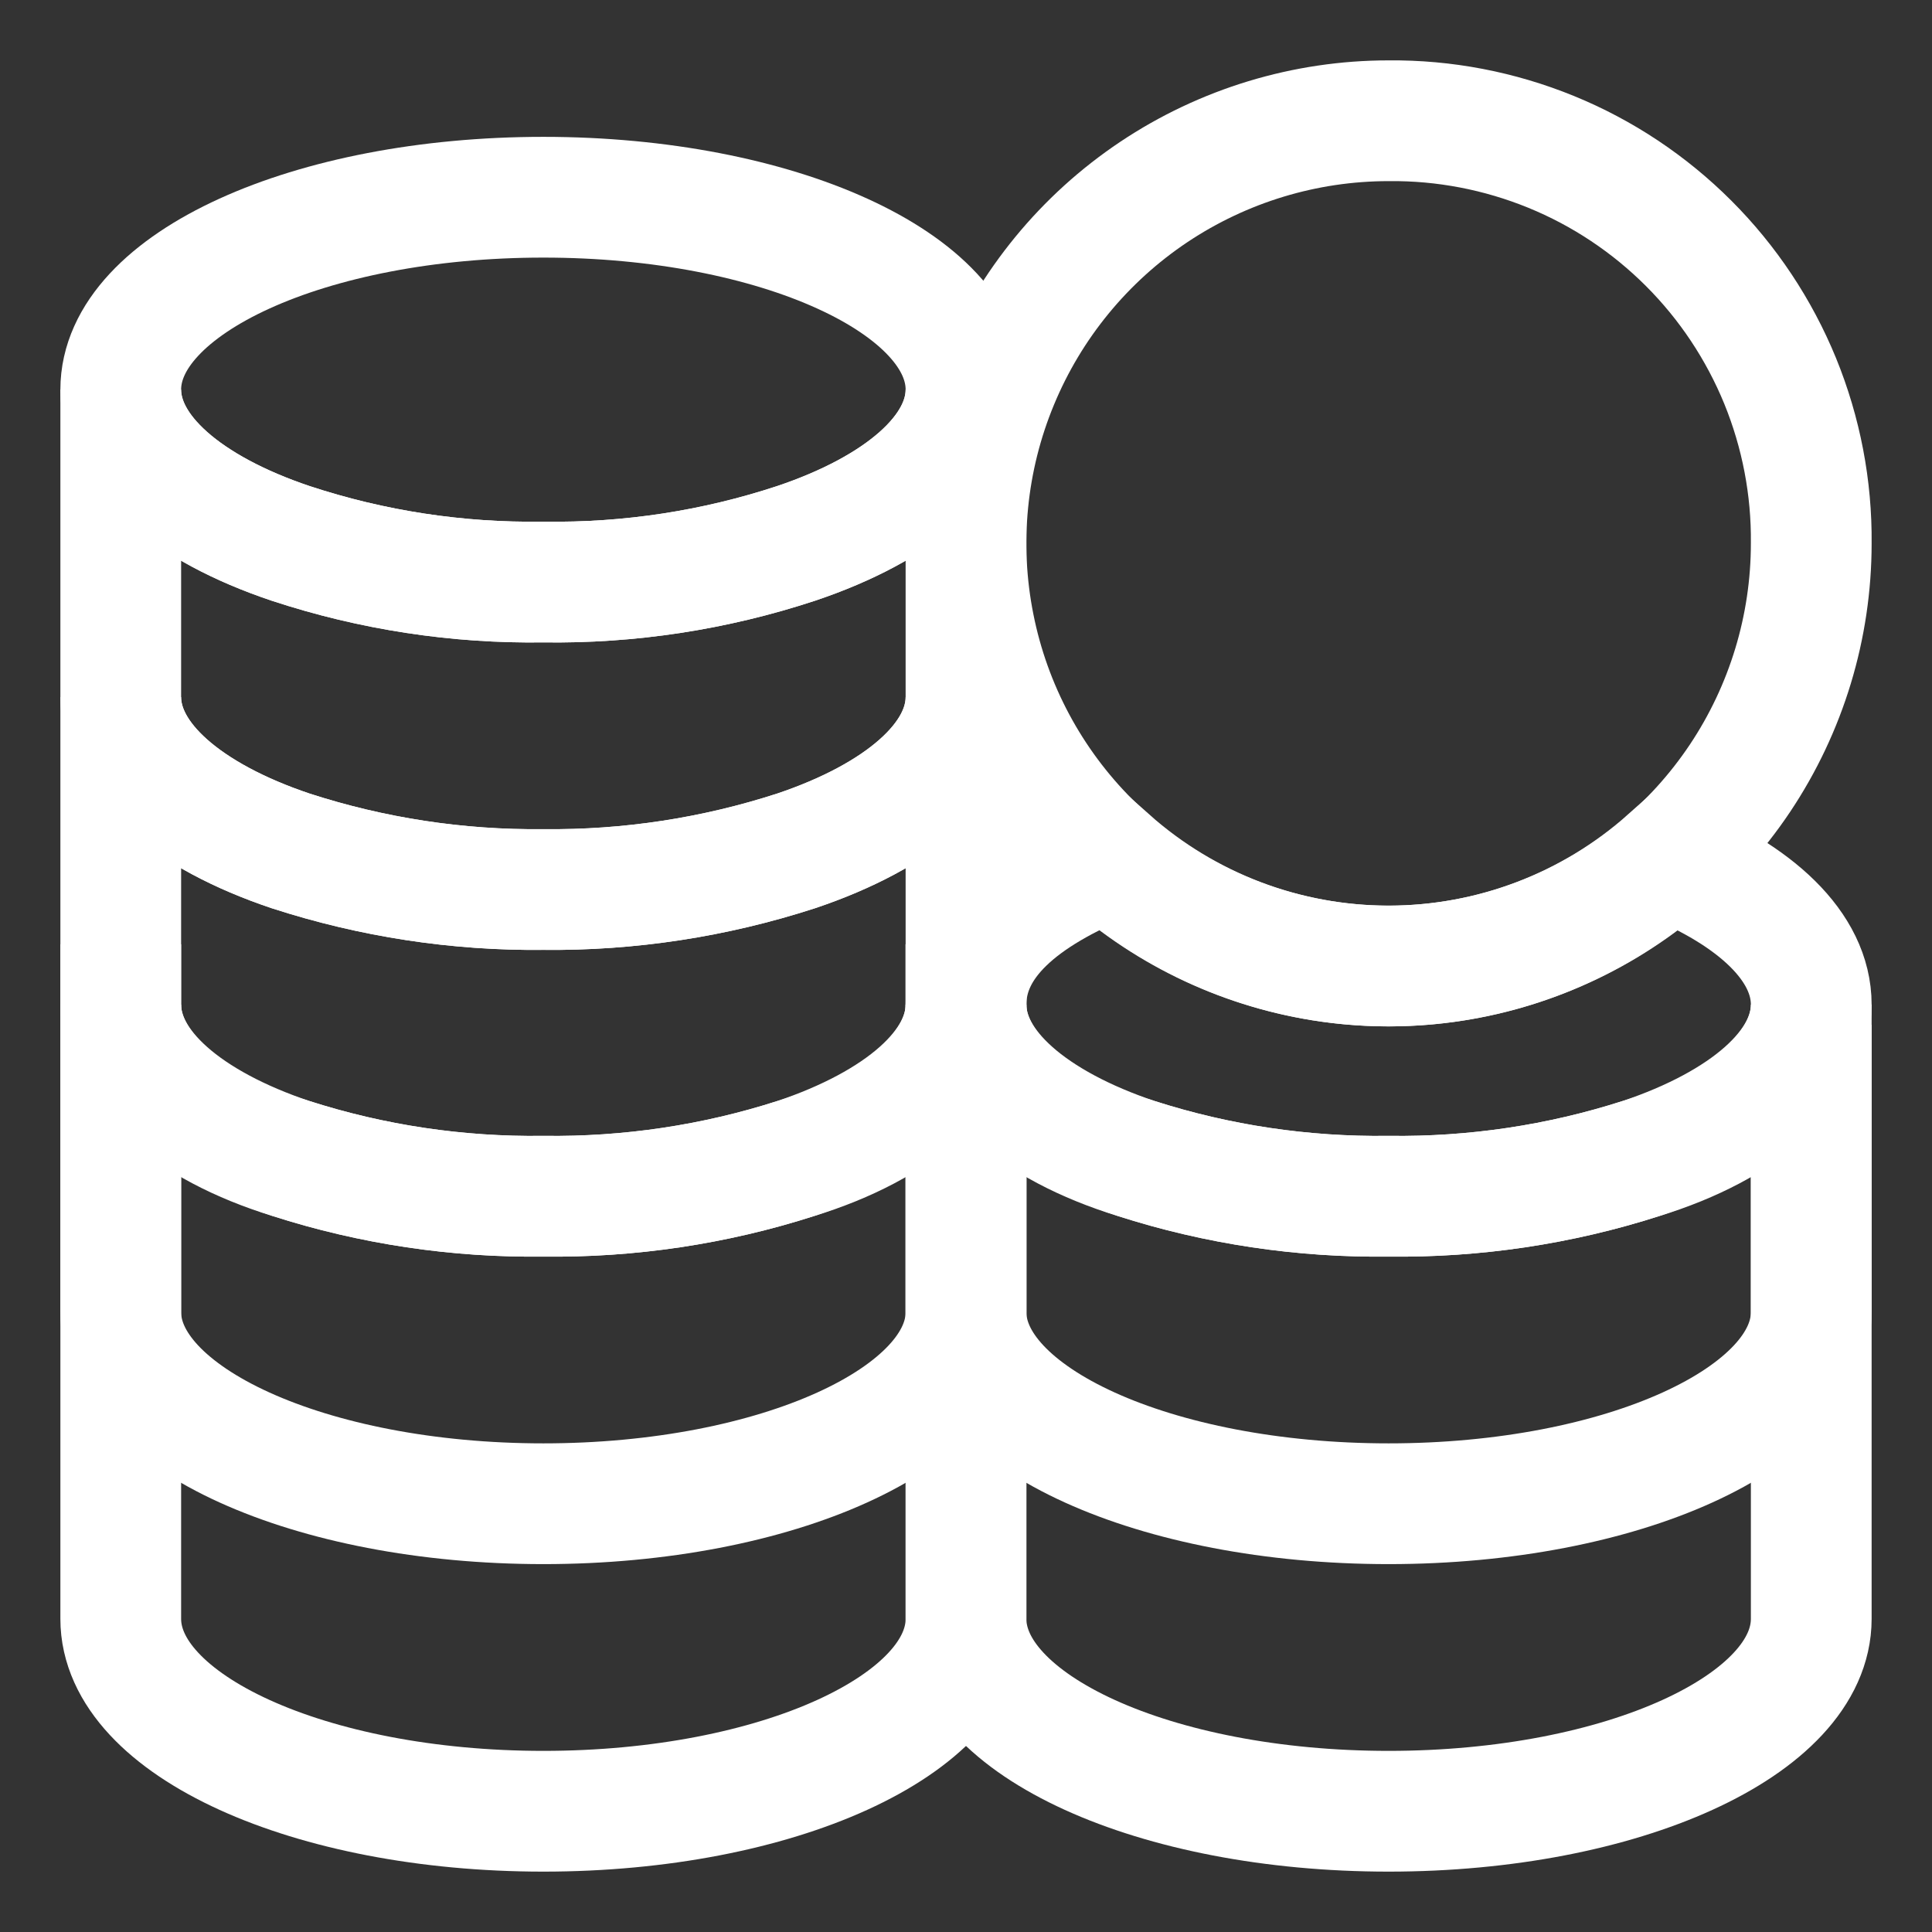 <?xml version="1.0" encoding="utf-8"?>
<svg xmlns="http://www.w3.org/2000/svg" width="24" height="24" viewBox="0 0 24 24" fill="none">
<rect x="0" y="0" width="24" height="24" fill="#333333" stroke="none"/>
<g clip-path="url(#clip0_1849_20640)">
<path d="M12 4.84C12 5.62 11.17 6.32 9.89 6.75C8.877 7.084 7.816 7.246 6.75 7.23C5.684 7.246 4.623 7.084 3.61 6.75C2.33 6.32 1.5 5.62 1.5 4.84C1.5 3.52 3.85 2.45 6.75 2.45C9.65 2.45 12 3.52 12 4.84Z" stroke="white" stroke-width="1.5" stroke-miterlimit="10" stroke-linecap="square"/>
<path d="M12 4.84V8.66C12 9.44 11.17 10.14 9.89 10.57C8.876 10.899 7.816 11.062 6.75 11.05C5.684 11.062 4.624 10.899 3.61 10.57C2.33 10.14 1.5 9.44 1.5 8.66V4.84C1.5 5.62 2.33 6.32 3.61 6.75C4.623 7.084 5.684 7.246 6.75 7.23C7.816 7.246 8.877 7.084 9.89 6.75C11.17 6.32 12 5.62 12 4.84Z" stroke="white" stroke-width="1.5" stroke-miterlimit="10" stroke-linecap="square"/>
<path d="M12 8.66V12.48C12 13.26 11.17 13.96 9.89 14.39C8.876 14.716 7.815 14.874 6.75 14.86C5.685 14.874 4.624 14.716 3.61 14.39C2.33 14 1.5 13.26 1.5 12.48V8.66C1.5 9.44 2.33 10.14 3.61 10.57C4.624 10.899 5.684 11.061 6.75 11.05C7.816 11.061 8.876 10.899 9.89 10.57C11.17 10.14 12 9.44 12 8.66Z" stroke="white" stroke-width="1.5" stroke-miterlimit="10" stroke-linecap="square"/>
<path d="M12 12.48V16.3C12 17.61 9.65 18.68 6.75 18.68C3.85 18.68 1.5 17.61 1.5 16.3V12.48C1.5 13.26 2.33 13.96 3.61 14.39C4.624 14.716 5.685 14.874 6.75 14.86C7.815 14.874 8.876 14.716 9.89 14.39C11.17 14 12 13.26 12 12.48Z" stroke="white" stroke-width="1.5" stroke-miterlimit="10" stroke-linecap="square"/>
<path d="M22.5 12.48V16.3C22.5 17.61 20.15 18.68 17.25 18.68C14.35 18.68 12 17.61 12 16.3V12.48C12 13.26 12.83 13.96 14.11 14.39C15.124 14.716 16.185 14.874 17.25 14.86C18.315 14.874 19.376 14.716 20.39 14.39C21.67 14 22.5 13.26 22.5 12.48Z" stroke="white" stroke-width="1.5" stroke-miterlimit="10" stroke-linecap="square"/>
<path d="M12 12.48V20.11C12 21.43 9.65 22.5 6.75 22.5C3.85 22.5 1.5 21.43 1.5 20.11V12.48" stroke="white" stroke-width="1.5" stroke-miterlimit="10" stroke-linecap="square"/>
<path d="M22.5 13.48V20.11C22.5 21.43 20.15 22.5 17.25 22.5C14.35 22.5 12 21.43 12 20.11V12.48" stroke="white" stroke-width="1.5" stroke-miterlimit="10" stroke-linecap="square"/>
<path d="M22.5 6.75C22.5 7.788 22.192 8.803 21.615 9.667C21.038 10.53 20.218 11.203 19.259 11.6C18.3 11.998 17.244 12.102 16.226 11.899C15.207 11.697 14.272 11.197 13.538 10.462C12.803 9.728 12.303 8.793 12.101 7.774C11.898 6.756 12.002 5.7 12.4 4.741C12.797 3.782 13.47 2.962 14.333 2.385C15.197 1.808 16.212 1.5 17.25 1.5C17.941 1.493 18.627 1.625 19.267 1.886C19.907 2.147 20.488 2.534 20.977 3.023C21.466 3.512 21.852 4.093 22.114 4.733C22.375 5.373 22.507 6.059 22.5 6.75V6.75Z" stroke="white" stroke-width="1.5" stroke-miterlimit="10" stroke-linecap="square"/>
<path d="M22.5 12.48C22.5 13.26 21.67 13.96 20.39 14.39C19.376 14.716 18.315 14.874 17.25 14.86C16.185 14.874 15.124 14.716 14.11 14.39C12.83 14 12 13.26 12 12.48C12 11.7 12.69 11.12 13.78 10.68C14.736 11.53 15.971 12 17.25 12C18.529 12 19.764 11.53 20.72 10.68C21.81 11.12 22.5 11.76 22.5 12.48Z" stroke="white" stroke-width="1.5" stroke-miterlimit="10" stroke-linecap="square"/>
</g>
<defs>
<clipPath id="clip0_1849_20640">
<rect width="24" height="24" fill="white"/>
</clipPath>
</defs>
</svg>